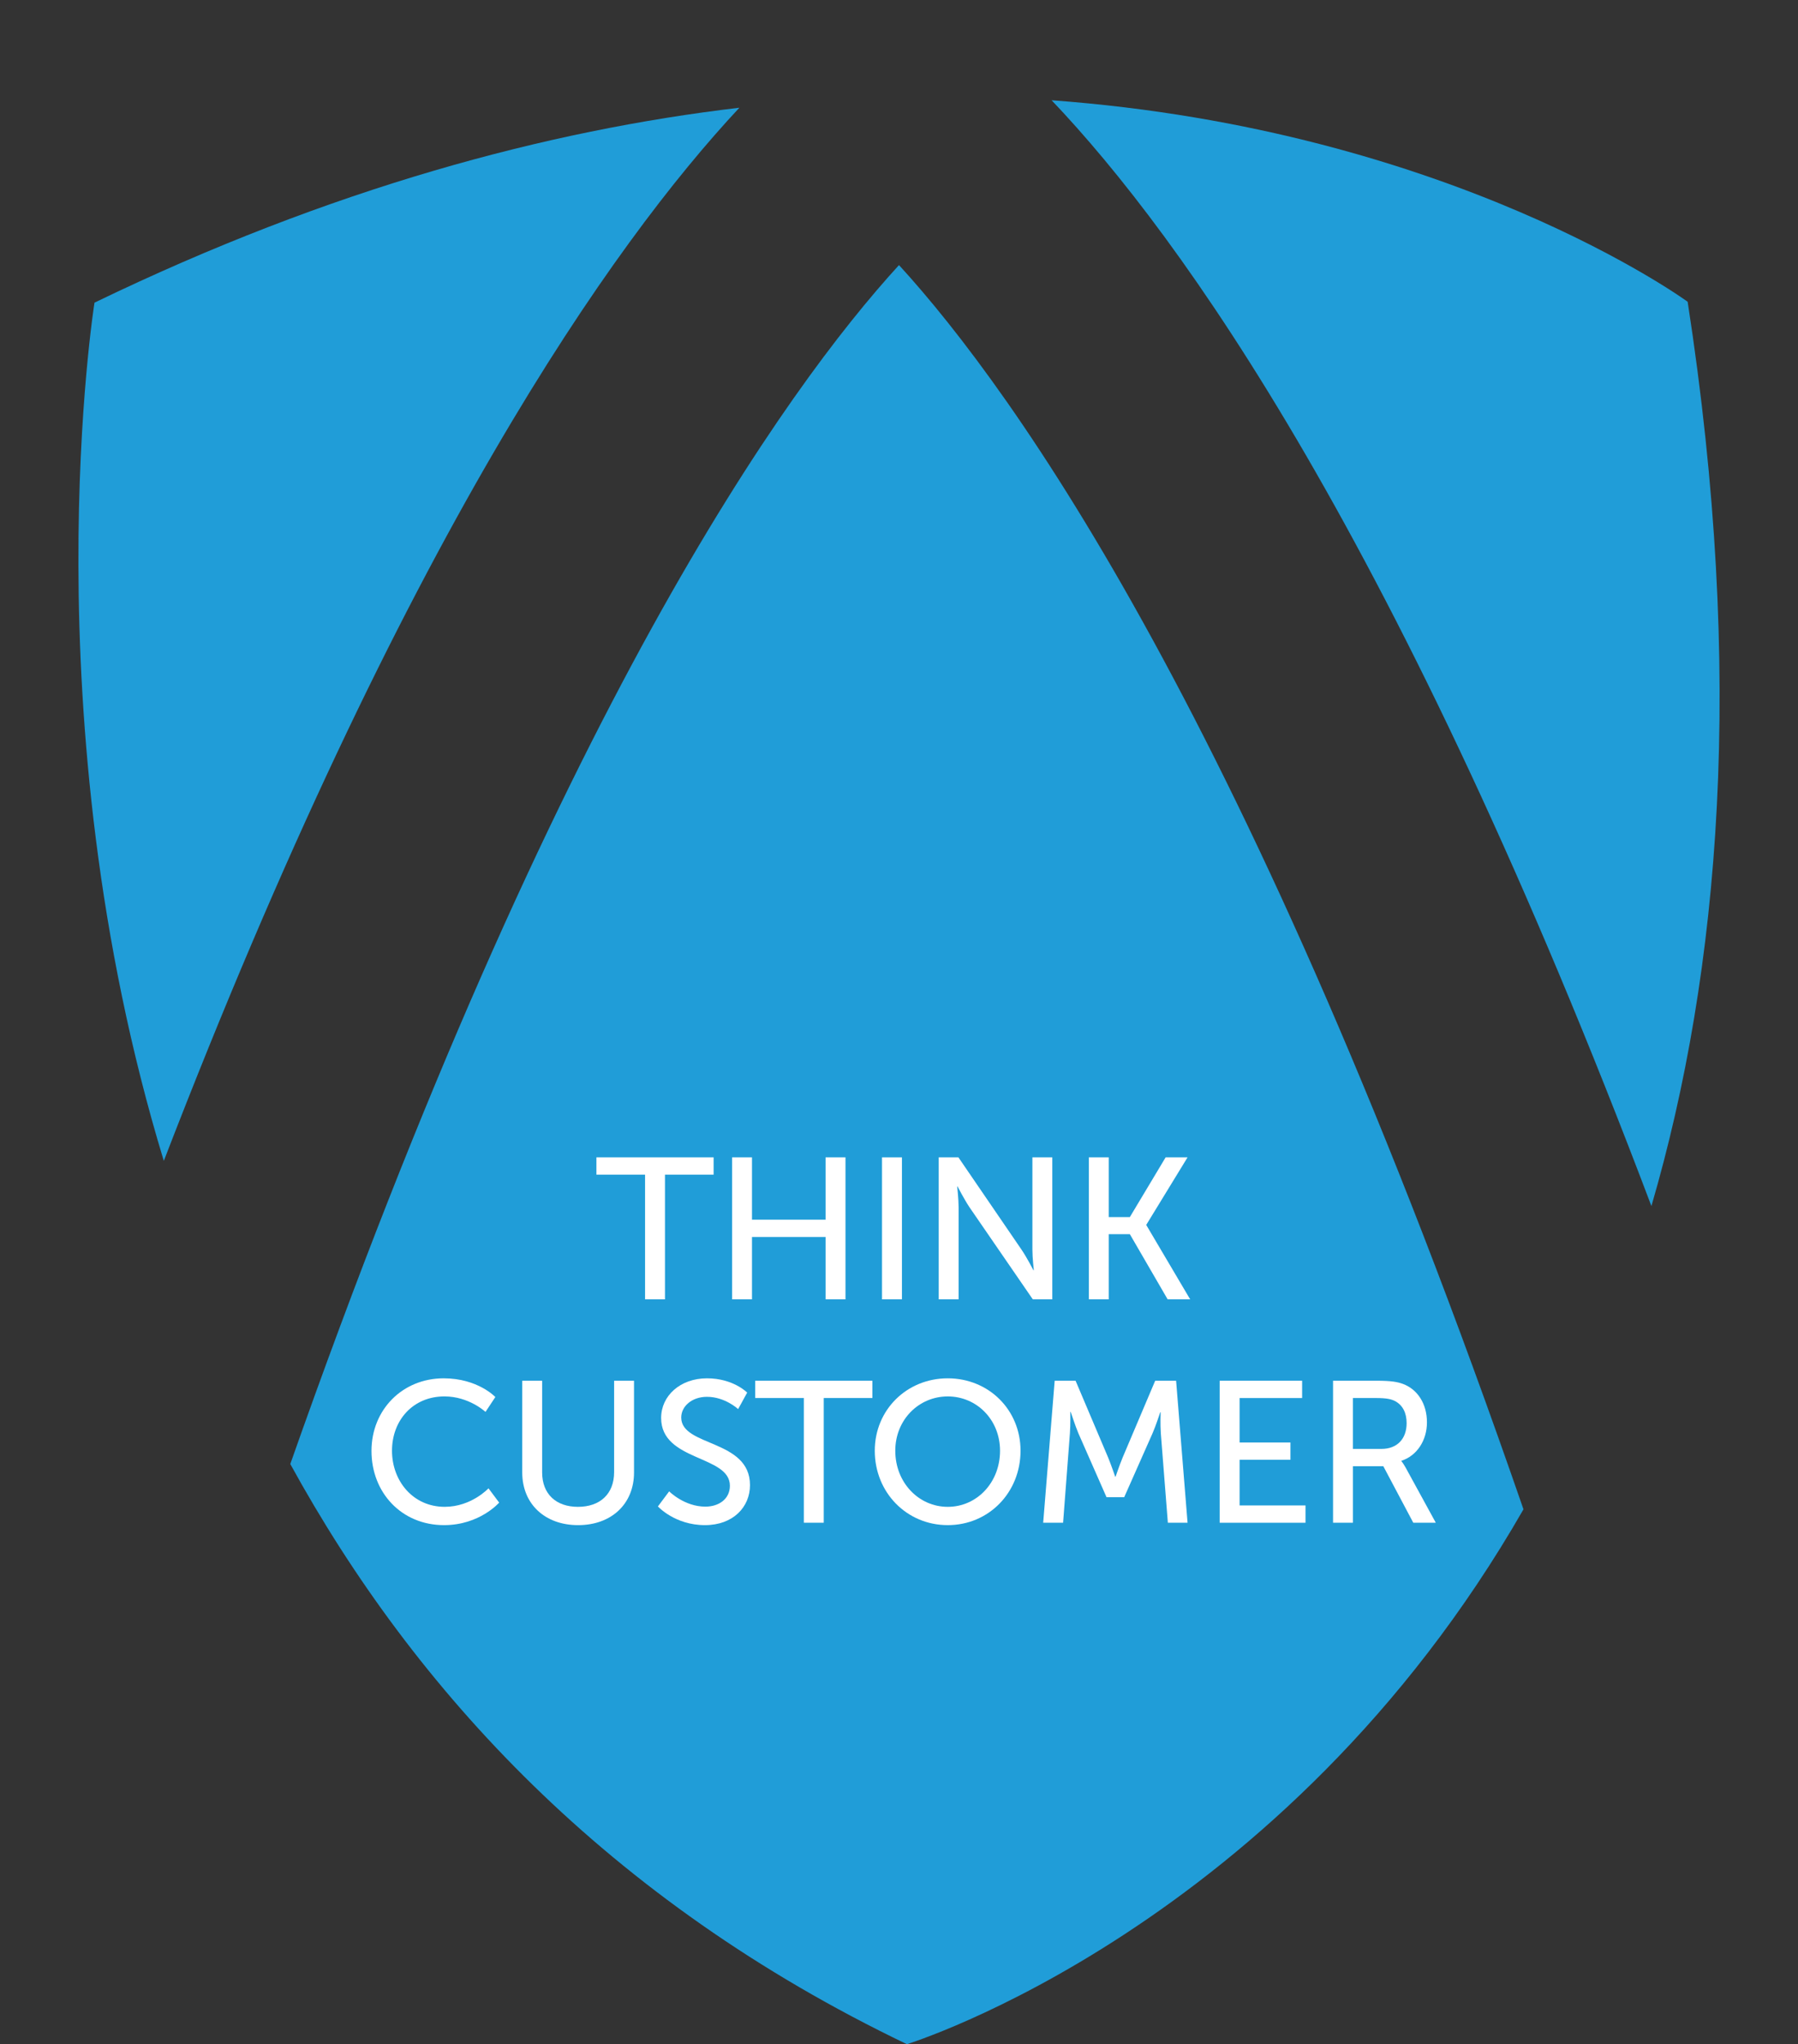 <?xml version="1.0" encoding="utf-8"?>
<!-- Generator: Adobe Illustrator 17.0.1, SVG Export Plug-In . SVG Version: 6.00 Build 0)  -->
<!DOCTYPE svg PUBLIC "-//W3C//DTD SVG 1.1//EN" "http://www.w3.org/Graphics/SVG/1.1/DTD/svg11.dtd">
<svg version="1.1" id="Слой_1" xmlns="http://www.w3.org/2000/svg" xmlns:xlink="http://www.w3.org/1999/xlink" x="0px" y="0px"
	 width="161.021px" height="183.001px" viewBox="0 0 161.021 183.001" enable-background="new 0 0 161.021 183.001"
	 xml:space="preserve">
<rect x="0" y="0" width="161.021" height="183.001" fill="#333333" stroke="none"/>
<g>
	<path fill="#209DD8" d="M147.893,107.97c6.147-21.036,8.402-47.583,3.246-80.954c0,0-21.054-15.41-56.961-18.04
		C105.769,21.15,125.416,48.529,147.893,107.97z"/>
	<path fill="#209DD8" d="M80.51,23.731C70.349,34.835,49.769,63.527,25.997,131.063c11.094,20.215,28.409,39.09,55.221,51.938
		c0,0,33.679-10.35,55.218-47.883C112.069,64.673,90.872,35.054,80.51,23.731z"/>
	<path fill="#209DD8" d="M66.215,9.644c-17.206,2.025-36.59,7.219-57.753,17.451c0,0-5.907,37.048,6.208,76.831
		C36.106,48.304,54.823,21.845,66.215,9.644z"/>
</g>
<g enable-background="new    ">
	<path fill="#FFFFFF" d="M57.769,105.158h-4.357v-1.549h10.497v1.549h-4.357v11.163h-1.783
		C57.769,116.321,57.769,105.158,57.769,105.158z"/>
</g>
<g enable-background="new    ">
	<path fill="#FFFFFF" d="M65.562,103.609h1.783v5.582h6.59v-5.582h1.783v12.712h-1.783v-5.582h-6.59v5.582h-1.783
		C65.562,116.321,65.562,103.609,65.562,103.609z"/>
</g>
<g enable-background="new    ">
	<path fill="#FFFFFF" d="M78.99,103.609h1.783v12.712H78.99V103.609z"/>
</g>
<g enable-background="new    ">
	<path fill="#FFFFFF" d="M84.066,103.609h1.765l5.653,8.265c0.469,0.685,1.063,1.837,1.063,1.837h0.036c0,0-0.126-1.135-0.126-1.837
		v-8.265h1.782v12.712h-1.746l-5.672-8.246c-0.468-0.702-1.063-1.854-1.063-1.854h-0.036c0,0,0.127,1.134,0.127,1.854v8.246h-1.783
		V103.609z"/>
</g>
<g enable-background="new    ">
	<path fill="#FFFFFF" d="M97.511,103.609h1.782v5.348h1.891l3.205-5.348h1.963l-3.691,6.032v0.036l3.925,6.644h-2.017l-3.385-5.834
		h-1.891v5.834h-1.782V103.609z"/>
</g>
<g enable-background="new    ">
	<path fill="#FFFFFF" d="M39.734,123.391c3.061,0,4.627,1.675,4.627,1.675l-0.882,1.332c0,0-1.477-1.387-3.673-1.387
		c-2.845,0-4.7,2.161-4.7,4.861c0,2.719,1.891,5.023,4.717,5.023c2.395,0,3.925-1.656,3.925-1.656l0.955,1.278
		c0,0-1.747,2.017-4.934,2.017c-3.817,0-6.5-2.917-6.5-6.644C33.27,126.2,36.043,123.391,39.734,123.391z"/>
</g>
<g enable-background="new    ">
	<path fill="#FFFFFF" d="M46.77,123.607h1.782v8.211c0,1.944,1.261,3.078,3.205,3.078c1.963,0,3.241-1.134,3.241-3.114v-8.175h1.782
		v8.211c0,2.826-2.034,4.717-5.006,4.717c-2.971,0-5.005-1.891-5.005-4.717L46.77,123.607L46.77,123.607z"/>
</g>
<g enable-background="new    ">
	<path fill="#FFFFFF" d="M59.928,133.51c0,0,1.35,1.368,3.241,1.368c1.188,0,2.197-0.666,2.197-1.872
		c0-2.755-6.158-2.161-6.158-6.068c0-1.98,1.71-3.547,4.105-3.547c2.359,0,3.601,1.278,3.601,1.278l-0.81,1.477
		c0,0-1.17-1.099-2.791-1.099c-1.35,0-2.305,0.847-2.305,1.854c0,2.629,6.158,1.927,6.158,6.05c0,1.963-1.513,3.583-4.033,3.583
		c-2.701,0-4.213-1.674-4.213-1.674L59.928,133.51z"/>
</g>
<g enable-background="new    ">
	<path fill="#FFFFFF" d="M71.988,125.156h-4.357v-1.549h10.497v1.549h-4.357v11.163h-1.783V125.156z"/>
</g>
<g enable-background="new    ">
	<path fill="#FFFFFF" d="M84.877,123.391c3.673,0,6.518,2.827,6.518,6.481c0,3.745-2.845,6.662-6.518,6.662
		s-6.536-2.917-6.536-6.662C78.341,126.218,81.204,123.391,84.877,123.391z M84.877,134.896c2.593,0,4.682-2.16,4.682-5.023
		c0-2.772-2.089-4.861-4.682-4.861s-4.699,2.089-4.699,4.861C80.177,132.736,82.284,134.896,84.877,134.896z"/>
</g>
<g enable-background="new    ">
	<path fill="#FFFFFF" d="M94.452,123.607h1.872l2.917,6.878c0.288,0.702,0.63,1.711,0.63,1.711h0.036c0,0,0.342-1.009,0.63-1.711
		l2.917-6.878h1.873l1.026,12.712h-1.765l-0.63-8.013c-0.055-0.774-0.019-1.872-0.019-1.872h-0.036c0,0-0.378,1.17-0.684,1.872
		l-2.539,5.726h-1.585l-2.521-5.726c-0.288-0.684-0.684-1.908-0.684-1.908h-0.036c0,0,0.018,1.134-0.036,1.908l-0.612,8.013h-1.782
		L94.452,123.607z"/>
</g>
<g enable-background="new    ">
	<path fill="#FFFFFF" d="M109.229,123.607h7.383v1.549h-5.6v3.979h4.555v1.549h-4.555v4.087h5.905v1.549h-7.688V123.607z"/>
</g>
<g enable-background="new    ">
	<path fill="#FFFFFF" d="M119.382,123.607h3.889c1.333,0,1.891,0.108,2.377,0.288c1.297,0.486,2.143,1.765,2.143,3.439
		c0,1.62-0.9,2.988-2.286,3.438v0.036c0,0,0.144,0.162,0.378,0.576l2.7,4.934h-2.017l-2.683-5.06h-2.719v5.06h-1.782
		C119.382,136.318,119.382,123.607,119.382,123.607z M123.72,129.71c1.387,0,2.251-0.882,2.251-2.305
		c0-0.936-0.36-1.603-1.009-1.962c-0.342-0.181-0.756-0.288-1.746-0.288h-2.053v4.555H123.72z"/>
</g>
</svg>
